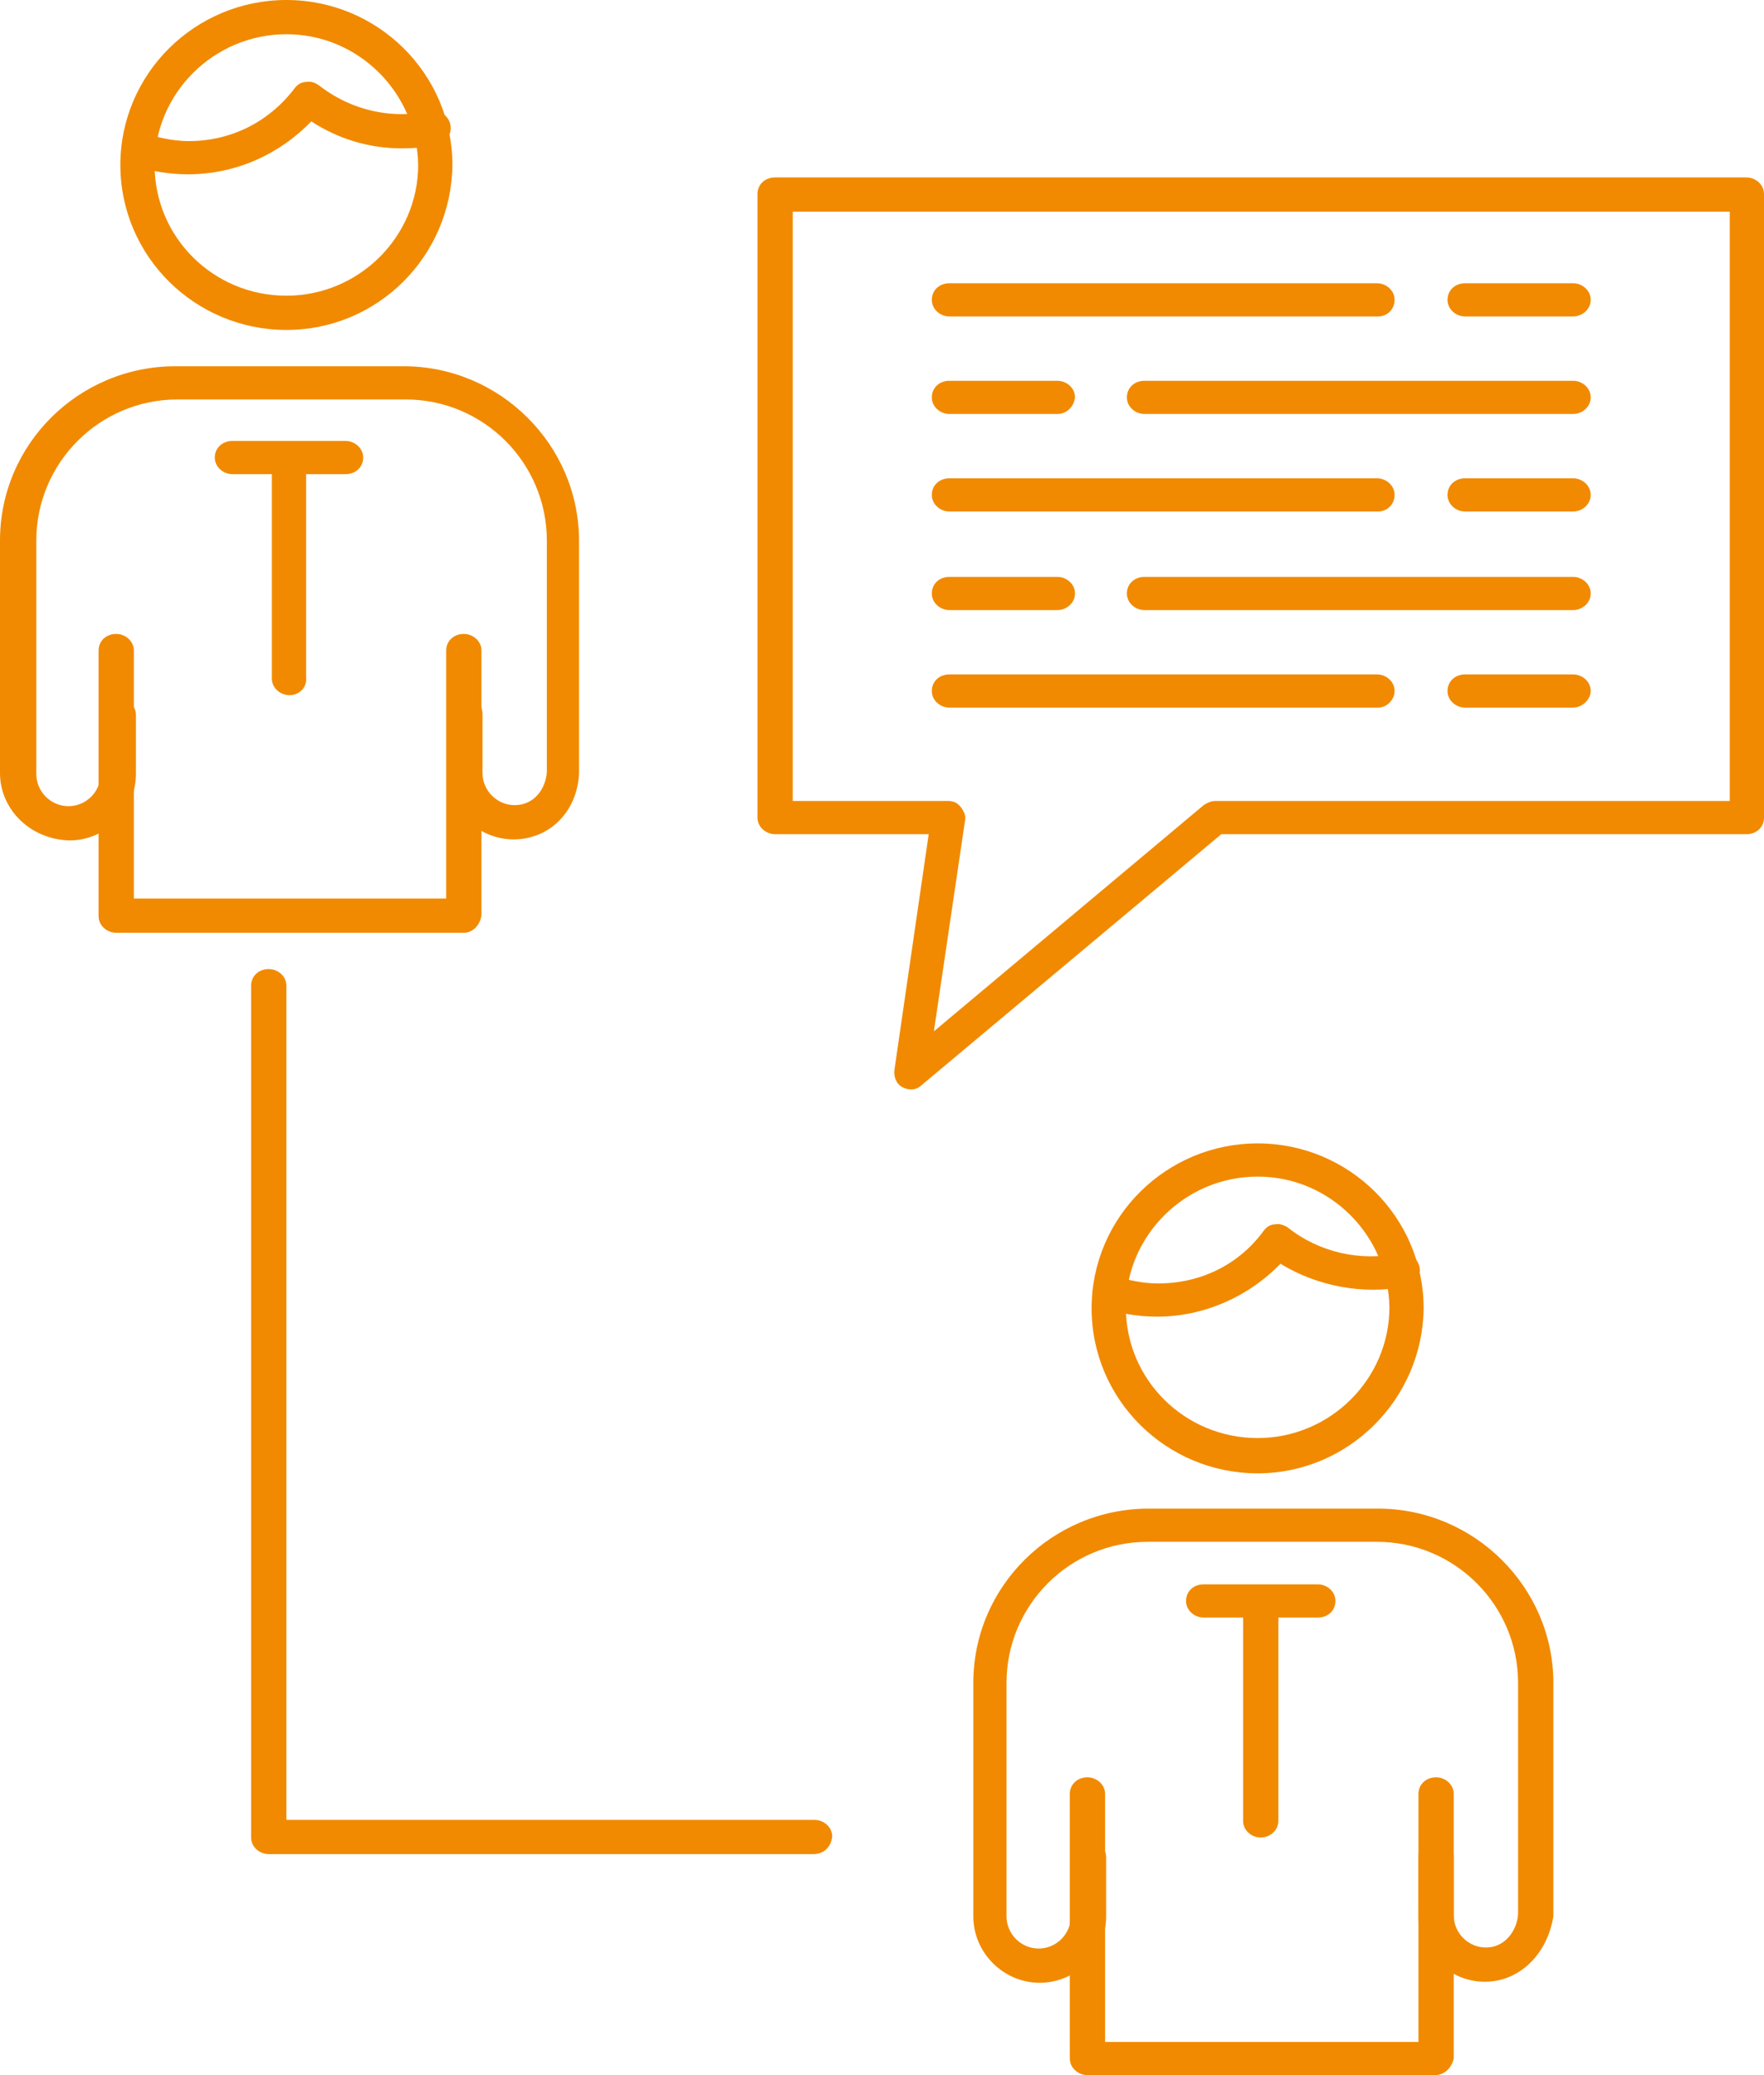 <?xml version="1.0" encoding="utf-8"?>
<!-- Generator: Adobe Illustrator 26.0.0, SVG Export Plug-In . SVG Version: 6.00 Build 0)  -->
<svg version="1.1" id="Layer_1" xmlns="http://www.w3.org/2000/svg" xmlns:xlink="http://www.w3.org/1999/xlink" x="0px" y="0px"
	 viewBox="0 0 170 200" style="enable-background:new 0 0 170 200;" xml:space="preserve">
<style type="text/css">
	.st0{fill:#F18A00;}
</style>
<path class="st0" d="M27.6,3.3c-7,0-12.7,5.7-12.7,12.6c0,7,5.7,12.6,12.7,12.6c7,0,12.7-5.7,12.7-12.6C40.2,9,34.6,3.3,27.6,3.3
	 M27.6,31.8c-8.8,0-16-7.1-16-15.9c0-8.8,7.2-15.9,16-15.9c8.8,0,16,7.1,16,15.9C43.5,24.7,36.4,31.8,27.6,31.8"/>
<path class="st0" d="M49.5,80.9c-3.5,0-6.4-2.9-6.4-6.4v-5.7c0-0.9,0.7-1.6,1.7-1.6s1.7,0.7,1.7,1.6v5.7c0,1.7,1.4,3.1,3.1,3.1
	c1.9,0,3-1.6,3.1-3.2l0-22.3c0-7.5-6.1-13.6-13.6-13.6h-22c-7.5,0-13.6,6.1-13.6,13.6v22.5c0,1.7,1.4,3.1,3.1,3.1
	c1.7,0,3.1-1.4,3.1-3.1v-5.7c0-0.9,0.7-1.6,1.7-1.6c0.9,0,1.7,0.7,1.7,1.6v5.7c0,3.5-2.9,6.4-6.4,6.4C2.9,80.9,0,78,0,74.5V52.1
	c0-9.3,7.6-16.8,16.9-16.8h22c9.3,0,16.9,7.6,16.9,16.8v22.5C55.6,78.3,52.9,80.9,49.5,80.9"/>
<path class="st0" d="M44.7,89.9H11.2c-0.9,0-1.7-0.7-1.7-1.6V62.7c0-0.9,0.7-1.6,1.7-1.6c0.9,0,1.7,0.7,1.7,1.6v23.9H43V62.7
	c0-0.9,0.7-1.6,1.7-1.6c0.9,0,1.7,0.7,1.7,1.6v25.5C46.3,89.1,45.6,89.9,44.7,89.9"/>
<path class="st0" d="M27.9,67c-0.9,0-1.7-0.7-1.7-1.6V45.7h-3.8c-0.9,0-1.7-0.7-1.7-1.6s0.7-1.6,1.7-1.6h10.9c0.9,0,1.7,0.7,1.7,1.6
	s-0.7,1.6-1.7,1.6h-3.8v19.6C29.6,66.2,28.9,67,27.9,67"/>
<path class="st0" d="M121.2,113.4c-7,0-12.7,5.7-12.7,12.6c0,7,5.7,12.6,12.7,12.6c7,0,12.7-5.7,12.7-12.6
	C133.8,119.1,128.2,113.4,121.2,113.4 M121.2,142c-8.8,0-16-7.1-16-15.9c0-8.8,7.2-15.9,16-15.9c8.8,0,16,7.1,16,15.9
	C137.1,134.8,130,142,121.2,142"/>
<path class="st0" d="M111.5,126.9c-1.8,0-3.5-0.3-5.1-0.8c-0.9-0.3-1.3-1.2-1-2.1c0.3-0.9,1.2-1.3,2.1-1c1.3,0.4,2.7,0.7,4.1,0.7
	c4.1,0,7.8-1.8,10.2-5.1c0.3-0.4,0.7-0.6,1.1-0.6c0.4-0.1,0.9,0.1,1.2,0.3c3,2.4,7,3.3,10.7,2.5c0.9-0.2,1.8,0.4,2,1.3
	c0.2,0.9-0.4,1.8-1.3,1.9c-4.1,0.8-8.5,0-12.1-2.2C120.3,125,116,126.9,111.5,126.9"/>
<path class="st0" d="M143.1,191c-3.5,0-6.4-2.9-6.4-6.4v-5.7c0-0.9,0.7-1.6,1.7-1.6c0.9,0,1.7,0.7,1.7,1.6v5.7
	c0,1.7,1.4,3.1,3.1,3.1c1.9,0,3-1.7,3.1-3.2l0-22.3c0-7.5-6.1-13.6-13.6-13.6h-22.1c-7.5,0-13.6,6.1-13.6,13.6v22.5
	c0,1.7,1.4,3.1,3.1,3.1c1.7,0,3.1-1.4,3.1-3.1v-5.7c0-0.9,0.7-1.6,1.7-1.6c0.9,0,1.7,0.7,1.7,1.6v5.7c0,3.5-2.9,6.4-6.4,6.4
	c-3.5,0-6.4-2.9-6.4-6.4v-22.5c0-9.3,7.6-16.8,16.9-16.8h22.1c9.3,0,16.9,7.6,16.9,16.8v22.5C149.1,188.4,146.4,191,143.1,191"/>
<path class="st0" d="M138.3,200h-33.5c-0.9,0-1.7-0.7-1.7-1.6v-25.5c0-0.9,0.7-1.6,1.7-1.6c0.9,0,1.7,0.7,1.7,1.6v23.9h30.2v-23.9
	c0-0.9,0.7-1.6,1.7-1.6c0.9,0,1.7,0.7,1.7,1.6v25.5C139.9,199.3,139.2,200,138.3,200"/>
<path class="st0" d="M121.5,177.1c-0.9,0-1.7-0.7-1.7-1.6v-19.6h-3.8c-0.9,0-1.7-0.7-1.7-1.6c0-0.9,0.7-1.6,1.7-1.6H127
	c0.9,0,1.7,0.7,1.7,1.6c0,0.9-0.7,1.6-1.7,1.6h-3.8v19.6C123.2,176.4,122.4,177.1,121.5,177.1"/>
<path class="st0" d="M76.4,77.2h15c0.5,0,0.9,0.2,1.2,0.6c0.3,0.4,0.5,0.8,0.4,1.3l-3,20.3l26-21.8c0.3-0.2,0.7-0.4,1.1-0.4h49.6
	V20.4H76.4V77.2z M87.8,105c-0.3,0-0.6-0.1-0.8-0.2c-0.6-0.3-0.9-1-0.8-1.7l3.3-22.7H74.7c-0.9,0-1.7-0.7-1.7-1.6V18.7
	c0-0.9,0.7-1.6,1.7-1.6h93.6c0.9,0,1.7,0.7,1.7,1.6v60.1c0,0.9-0.7,1.6-1.7,1.6h-50.6l-28.9,24.2C88.5,104.9,88.1,105,87.8,105"/>
<path class="st0" d="M132.8,30.5H91.5c-0.9,0-1.7-0.7-1.7-1.6c0-0.9,0.7-1.6,1.7-1.6h41.2c0.9,0,1.7,0.7,1.7,1.6
	C134.4,29.8,133.7,30.5,132.8,30.5"/>
<path class="st0" d="M151.6,30.5h-10.4c-0.9,0-1.7-0.7-1.7-1.6c0-0.9,0.7-1.6,1.7-1.6h10.4c0.9,0,1.7,0.7,1.7,1.6
	C153.3,29.8,152.5,30.5,151.6,30.5"/>
<path class="st0" d="M18.1,16.8c-1.8,0-3.5-0.3-5.1-0.8c-0.9-0.3-1.3-1.2-1-2.1c0.3-0.9,1.2-1.3,2.1-1c1.3,0.4,2.7,0.7,4.1,0.7
	c4,0,7.7-1.8,10.2-5.1c0.3-0.4,0.7-0.6,1.1-0.6c0.5-0.1,0.9,0.1,1.2,0.3c2.3,1.8,5.1,2.8,8,2.8c0.9,0,1.8-0.1,2.7-0.3
	c0.9-0.2,1.8,0.4,2,1.3c0.2,0.9-0.4,1.8-1.3,2c-1.1,0.2-2.2,0.3-3.4,0.3c-3.1,0-6.1-0.9-8.7-2.6C26.9,14.9,22.7,16.8,18.1,16.8"/>
<path class="st0" d="M78.4,178.7H25.9c-0.9,0-1.7-0.7-1.7-1.6V95c0-0.9,0.7-1.6,1.7-1.6c0.9,0,1.7,0.7,1.7,1.6v80.4h50.9
	c0.9,0,1.7,0.7,1.7,1.6C80.1,178,79.4,178.7,78.4,178.7"/>
<path class="st0" d="M151.6,39.9h-41.3c-0.9,0-1.7-0.7-1.7-1.6c0-0.9,0.7-1.6,1.7-1.6h41.3c0.9,0,1.7,0.7,1.7,1.6
	C153.3,39.2,152.5,39.9,151.6,39.9"/>
<path class="st0" d="M101.9,39.9H91.5c-0.9,0-1.7-0.7-1.7-1.6c0-0.9,0.7-1.6,1.7-1.6h10.4c0.9,0,1.7,0.7,1.7,1.6
	C103.5,39.2,102.8,39.9,101.9,39.9"/>
<path class="st0" d="M132.8,49.3H91.5c-0.9,0-1.7-0.7-1.7-1.6c0-0.9,0.7-1.6,1.7-1.6h41.2c0.9,0,1.7,0.7,1.7,1.6
	C134.4,48.6,133.7,49.3,132.8,49.3"/>
<path class="st0" d="M151.6,49.3h-10.4c-0.9,0-1.7-0.7-1.7-1.6c0-0.9,0.7-1.6,1.7-1.6h10.4c0.9,0,1.7,0.7,1.7,1.6
	C153.3,48.6,152.5,49.3,151.6,49.3"/>
<path class="st0" d="M151.6,58.8h-41.3c-0.9,0-1.7-0.7-1.7-1.6s0.7-1.6,1.7-1.6h41.3c0.9,0,1.7,0.7,1.7,1.6S152.5,58.8,151.6,58.8"
	/>
<path class="st0" d="M101.9,58.8H91.5c-0.9,0-1.7-0.7-1.7-1.6s0.7-1.6,1.7-1.6h10.4c0.9,0,1.7,0.7,1.7,1.6S102.8,58.8,101.9,58.8"/>
<path class="st0" d="M132.8,68.2H91.5c-0.9,0-1.7-0.7-1.7-1.6c0-0.9,0.7-1.6,1.7-1.6h41.2c0.9,0,1.7,0.7,1.7,1.6
	C134.4,67.4,133.7,68.2,132.8,68.2"/>
<path class="st0" d="M151.6,68.2h-10.4c-0.9,0-1.7-0.7-1.7-1.6c0-0.9,0.7-1.6,1.7-1.6h10.4c0.9,0,1.7,0.7,1.7,1.6
	C153.3,67.4,152.5,68.2,151.6,68.2"/>
</svg>
